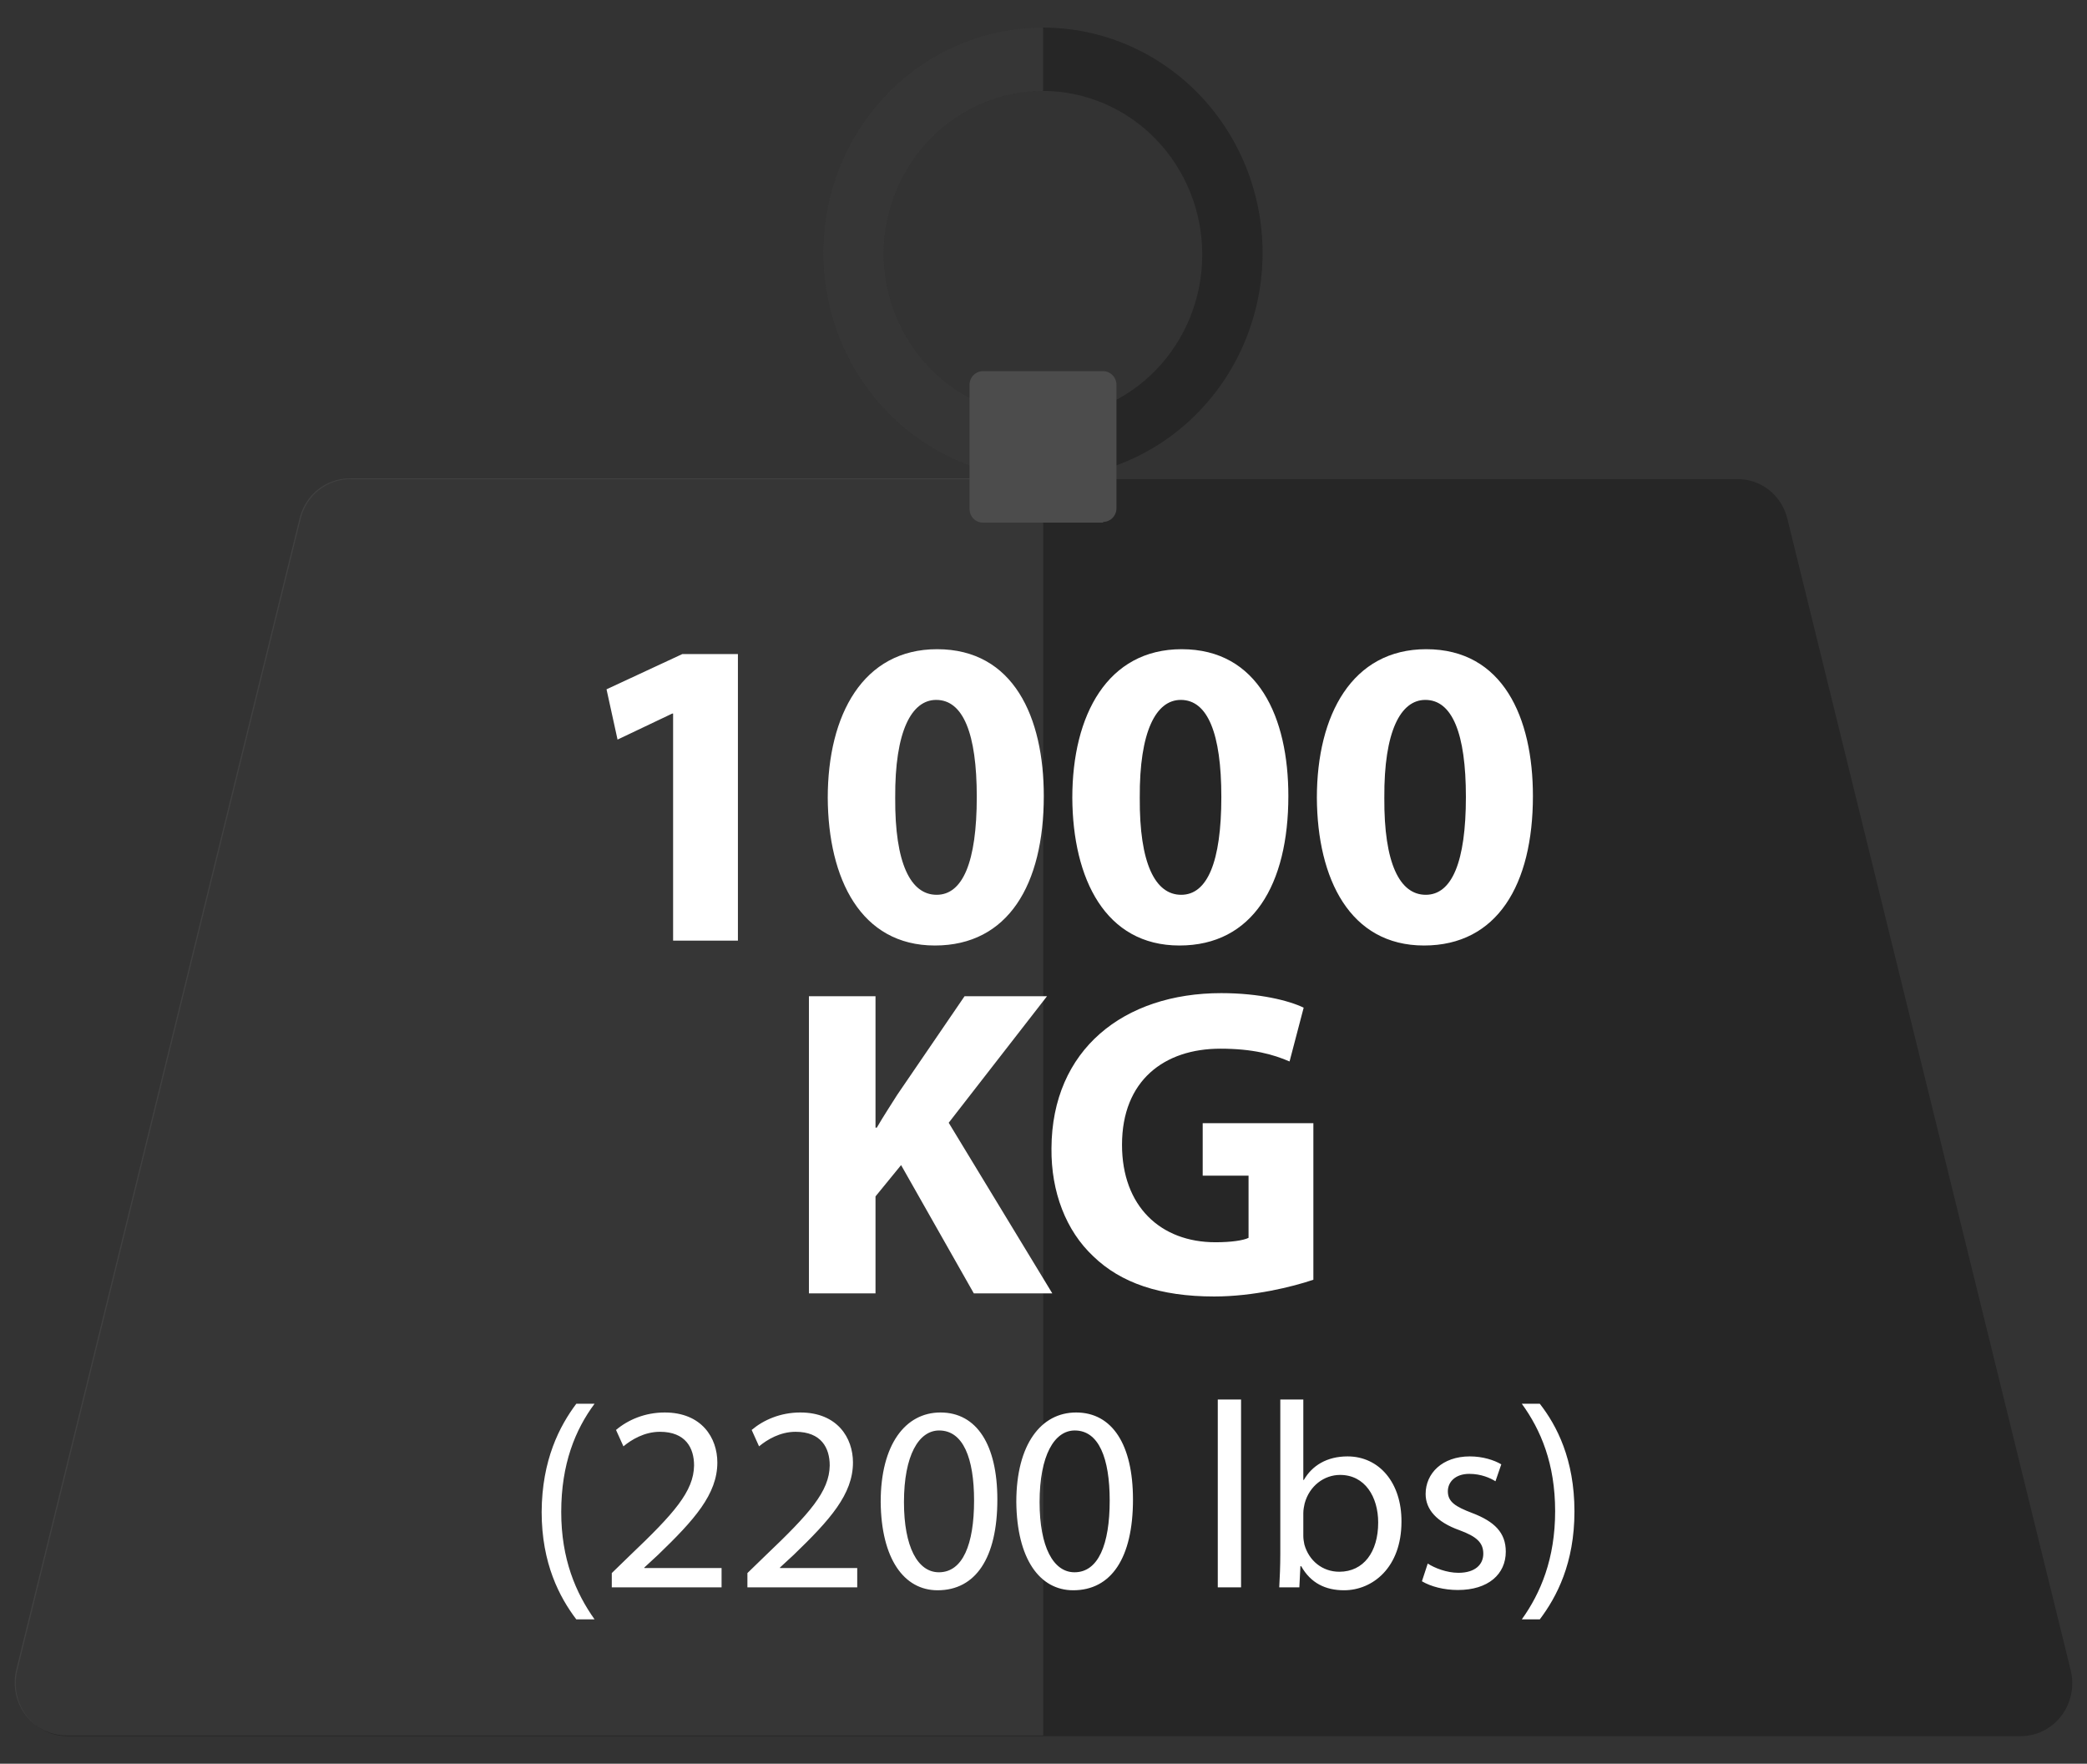 <svg width="71" height="60" viewBox="0 0 71 60" fill="none" xmlns="http://www.w3.org/2000/svg">
<rect x="0" y="0" width="71" height="60" fill="#333333" stroke="none"/>
<path d="M35.486 0.939C34.505 0.938 33.532 1.135 32.625 1.519C31.718 1.903 30.893 2.468 30.199 3.179C29.504 3.891 28.953 4.736 28.577 5.666C28.201 6.597 28.008 7.594 28.008 8.601C28.008 10.636 28.796 12.588 30.198 14.027C31.601 15.466 33.503 16.275 35.486 16.275C37.467 16.271 39.367 15.461 40.766 14.023C42.166 12.584 42.953 10.634 42.953 8.601C42.953 6.569 42.166 4.62 40.766 3.183C39.365 1.747 37.466 0.939 35.486 0.939ZM35.486 14.17C34.047 14.17 32.666 13.583 31.649 12.539C30.631 11.494 30.059 10.078 30.059 8.601C30.075 7.135 30.654 5.734 31.67 4.703C32.686 3.672 34.057 3.093 35.486 3.093C36.923 3.097 38.301 3.685 39.316 4.729C40.331 5.773 40.901 7.187 40.901 8.662C40.901 10.137 40.331 11.551 39.316 12.595C38.301 13.639 36.923 14.227 35.486 14.231" fill="#262626"/>
<path d="M68.752 59.062H2.282C2.016 59.061 1.753 58.998 1.514 58.877C1.276 58.757 1.067 58.582 0.903 58.366C0.74 58.15 0.627 57.899 0.572 57.631C0.518 57.364 0.523 57.087 0.589 56.822L10.226 17.658C10.317 17.269 10.534 16.923 10.842 16.676C11.149 16.43 11.529 16.297 11.919 16.3H59.115C59.505 16.297 59.885 16.43 60.193 16.676C60.5 16.923 60.717 17.269 60.809 17.658L70.446 56.822C70.511 57.087 70.517 57.364 70.462 57.631C70.408 57.899 70.294 58.15 70.131 58.366C69.968 58.582 69.759 58.757 69.52 58.877C69.281 58.998 69.019 59.061 68.752 59.062Z" fill="#262626"/>
<g opacity="0.2">
<path d="M35.486 14.17C34.047 14.17 32.666 13.583 31.649 12.539C30.631 11.494 30.059 10.078 30.059 8.601C30.075 7.135 30.654 5.734 31.67 4.703C32.686 3.672 34.057 3.093 35.486 3.093V0.939C34.505 0.938 33.532 1.135 32.625 1.519C31.718 1.903 30.893 2.468 30.199 3.179C29.504 3.891 28.953 4.736 28.577 5.666C28.201 6.597 28.008 7.594 28.008 8.601C28.008 10.636 28.796 12.588 30.198 14.027C31.601 15.466 33.503 16.275 35.486 16.275V14.17Z" fill="#777777"/>
</g>
<g opacity="0.2">
<path d="M35.488 16.274H11.884C11.495 16.276 11.117 16.41 10.811 16.656C10.504 16.902 10.286 17.246 10.191 17.633L0.553 56.797C0.488 57.062 0.483 57.339 0.537 57.606C0.592 57.873 0.705 58.125 0.868 58.34C1.031 58.556 1.24 58.731 1.479 58.852C1.718 58.972 1.981 59.036 2.247 59.037H35.488V16.274Z" fill="#777777"/>
</g>
<path d="M37.529 17.779H33.438C33.317 17.779 33.202 17.73 33.117 17.643C33.032 17.556 32.984 17.438 32.984 17.314V13.092C32.984 12.969 33.032 12.85 33.117 12.763C33.202 12.676 33.317 12.627 33.438 12.627H37.529C37.649 12.627 37.764 12.676 37.849 12.763C37.934 12.85 37.982 12.969 37.982 13.092V17.29C37.982 17.351 37.97 17.412 37.947 17.468C37.925 17.524 37.891 17.576 37.849 17.619C37.807 17.662 37.757 17.696 37.702 17.72C37.647 17.743 37.588 17.755 37.529 17.755" fill="#4C4C4C"/>
<path d="M22.899 32H25.104V22.25H23.214L20.634 23.45L21.009 25.16L22.869 24.275H22.899V32ZM31.88 22.085C29.36 22.085 28.16 24.32 28.16 27.14C28.175 29.9 29.285 32.165 31.805 32.165C34.295 32.165 35.51 30.095 35.51 27.08C35.51 24.41 34.49 22.085 31.88 22.085ZM31.85 23.81C32.765 23.81 33.23 24.95 33.23 27.11C33.23 29.33 32.75 30.44 31.865 30.44C30.98 30.44 30.44 29.375 30.455 27.14C30.44 24.875 31.01 23.81 31.85 23.81ZM40.2 22.085C37.68 22.085 36.48 24.32 36.48 27.14C36.495 29.9 37.605 32.165 40.125 32.165C42.615 32.165 43.83 30.095 43.83 27.08C43.83 24.41 42.81 22.085 40.2 22.085ZM40.17 23.81C41.085 23.81 41.55 24.95 41.55 27.11C41.55 29.33 41.07 30.44 40.185 30.44C39.3 30.44 38.76 29.375 38.775 27.14C38.76 24.875 39.33 23.81 40.17 23.81ZM48.52 22.085C46 22.085 44.8 24.32 44.8 27.14C44.815 29.9 45.925 32.165 48.445 32.165C50.935 32.165 52.15 30.095 52.15 27.08C52.15 24.41 51.13 22.085 48.52 22.085ZM48.49 23.81C49.405 23.81 49.87 24.95 49.87 27.11C49.87 29.33 49.39 30.44 48.505 30.44C47.62 30.44 47.08 29.375 47.095 27.14C47.08 24.875 47.65 23.81 48.49 23.81ZM27.52 44H29.785V40.7L30.655 39.635L33.13 44H35.8L32.275 38.195L35.62 33.89H32.815L30.52 37.25C30.295 37.61 30.055 37.97 29.83 38.36H29.785V33.89H27.52V44ZM44.681 38.21H40.916V39.995H42.476V42.11C42.296 42.2 41.876 42.26 41.351 42.26C39.476 42.26 38.171 41.03 38.171 38.945C38.171 36.755 39.611 35.675 41.516 35.675C42.626 35.675 43.316 35.87 43.871 36.11L44.351 34.28C43.856 34.04 42.851 33.785 41.546 33.785C38.231 33.785 35.786 35.705 35.771 39.065C35.756 40.55 36.266 41.87 37.196 42.74C38.126 43.64 39.461 44.105 41.306 44.105C42.641 44.105 43.976 43.775 44.681 43.535V38.21ZM19.606 47.754C19.039 48.51 18.436 49.662 18.427 51.435C18.427 53.19 19.039 54.342 19.606 55.089H20.227C19.588 54.189 19.093 53.037 19.093 51.435C19.093 49.806 19.57 48.636 20.227 47.754H19.606ZM24.548 54V53.343H21.92V53.325L22.388 52.893C23.621 51.705 24.404 50.832 24.404 49.752C24.404 48.915 23.873 48.051 22.613 48.051C21.938 48.051 21.362 48.303 20.957 48.645L21.209 49.203C21.479 48.978 21.92 48.708 22.451 48.708C23.324 48.708 23.612 49.257 23.612 49.851C23.603 50.733 22.928 51.489 21.434 52.911L20.813 53.514V54H24.548ZM29.163 54V53.343H26.535V53.325L27.003 52.893C28.235 51.705 29.018 50.832 29.018 49.752C29.018 48.915 28.488 48.051 27.227 48.051C26.552 48.051 25.977 48.303 25.572 48.645L25.823 49.203C26.093 48.978 26.535 48.708 27.066 48.708C27.939 48.708 28.227 49.257 28.227 49.851C28.218 50.733 27.543 51.489 26.049 52.911L25.427 53.514V54H29.163ZM31.995 48.051C30.807 48.051 29.961 49.131 29.961 51.093C29.979 53.028 30.753 54.099 31.896 54.099C33.192 54.099 33.93 53.001 33.93 51.012C33.93 49.149 33.228 48.051 31.995 48.051ZM31.95 48.663C32.769 48.663 33.138 49.608 33.138 51.048C33.138 52.542 32.751 53.487 31.941 53.487C31.221 53.487 30.753 52.623 30.753 51.102C30.753 49.509 31.257 48.663 31.95 48.663ZM36.609 48.051C35.421 48.051 34.575 49.131 34.575 51.093C34.593 53.028 35.367 54.099 36.51 54.099C37.806 54.099 38.544 53.001 38.544 51.012C38.544 49.149 37.842 48.051 36.609 48.051ZM36.564 48.663C37.383 48.663 37.752 49.608 37.752 51.048C37.752 52.542 37.365 53.487 36.555 53.487C35.835 53.487 35.367 52.623 35.367 51.102C35.367 49.509 35.871 48.663 36.564 48.663ZM41.429 54H42.221V47.61H41.429V54ZM44.204 54L44.24 53.28H44.267C44.591 53.856 45.095 54.099 45.725 54.099C46.697 54.099 47.678 53.325 47.678 51.768C47.687 50.445 46.922 49.545 45.842 49.545C45.14 49.545 44.636 49.86 44.357 50.346H44.339V47.61H43.556V52.875C43.556 53.262 43.538 53.703 43.52 54H44.204ZM44.339 51.471C44.339 51.345 44.366 51.237 44.384 51.147C44.546 50.544 45.05 50.175 45.59 50.175C46.436 50.175 46.886 50.922 46.886 51.795C46.886 52.794 46.391 53.469 45.563 53.469C44.987 53.469 44.528 53.091 44.375 52.542C44.357 52.452 44.339 52.353 44.339 52.254V51.471ZM48.374 53.793C48.68 53.973 49.121 54.09 49.598 54.09C50.633 54.09 51.227 53.55 51.227 52.785C51.227 52.137 50.84 51.759 50.084 51.471C49.517 51.255 49.256 51.093 49.256 50.733C49.256 50.409 49.517 50.139 49.985 50.139C50.39 50.139 50.705 50.283 50.876 50.391L51.074 49.815C50.831 49.671 50.444 49.545 50.003 49.545C49.067 49.545 48.5 50.121 48.5 50.823C48.5 51.345 48.869 51.777 49.652 52.056C50.237 52.272 50.462 52.479 50.462 52.857C50.462 53.217 50.192 53.505 49.616 53.505C49.22 53.505 48.806 53.343 48.572 53.19L48.374 53.793ZM52.384 55.089C52.96 54.324 53.563 53.181 53.563 51.417C53.563 49.644 52.96 48.492 52.384 47.754H51.772C52.42 48.645 52.906 49.797 52.906 51.408C52.906 53.028 52.411 54.198 51.772 55.089H52.384Z" fill="white"/>
</svg>
